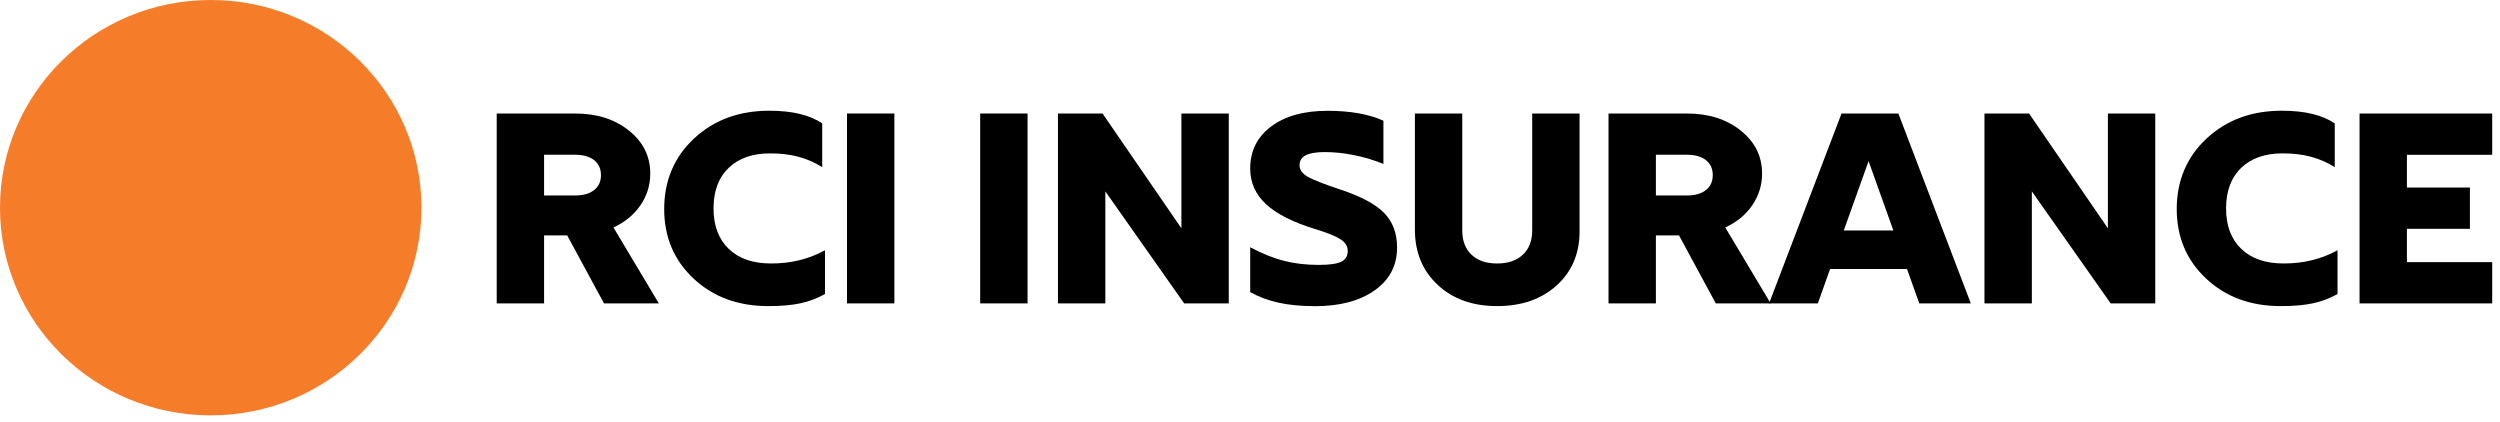 <svg width="314" height="53" viewBox="0 0 314 53" fill="none" xmlns="http://www.w3.org/2000/svg">
<g clip-path="url(#clip0_89_179)">
<path d="M52.932 26.09C52.932 40.495 41.089 52.17 26.471 52.17C11.854 52.17 0 40.49 0 26.09C0 11.691 11.848 0 26.471 0C41.094 0 52.932 11.68 52.932 26.09Z" fill="#F57C29"/>
<path d="M82.759 38.106H75.862L71.24 29.567H68.337V38.106H62.387V14.257H72.259C74.966 14.257 77.21 14.974 78.996 16.402C80.782 17.831 81.673 19.63 81.673 21.795C81.673 23.249 81.266 24.57 80.448 25.77C79.629 26.969 78.497 27.9 77.051 28.57L82.754 38.111L82.759 38.106ZM75.481 21.998C75.481 21.19 75.192 20.565 74.621 20.113C74.05 19.665 73.262 19.437 72.259 19.437H68.337V24.55H72.259C73.262 24.55 74.05 24.326 74.621 23.874C75.192 23.427 75.481 22.797 75.481 21.988V21.998Z" fill="black"/>
<path d="M96.794 33.094C98.102 33.094 99.317 32.957 100.433 32.677C101.55 32.398 102.616 31.986 103.619 31.432V36.927C102.688 37.455 101.669 37.842 100.572 38.086C99.476 38.33 98.112 38.446 96.475 38.446C92.697 38.446 89.573 37.293 87.113 34.99C84.653 32.688 83.422 29.77 83.422 26.248C83.422 22.725 84.668 19.726 87.17 17.398C89.666 15.071 92.816 13.907 96.62 13.907C98.066 13.907 99.337 14.039 100.433 14.303C101.53 14.567 102.477 14.964 103.269 15.498V20.992C102.358 20.418 101.375 19.986 100.31 19.696C99.25 19.406 98.05 19.264 96.722 19.264C94.504 19.264 92.769 19.874 91.508 21.094C90.248 22.314 89.62 24.011 89.62 26.177C89.62 28.342 90.253 30.034 91.529 31.259C92.8 32.479 94.555 33.089 96.794 33.089V33.094Z" fill="black"/>
<path d="M106.383 14.257H112.333V38.106H106.383V14.257Z" fill="black"/>
<path d="M123.111 14.257H129.061V38.106H123.111V14.257Z" fill="black"/>
<path d="M154.333 38.106H148.733L138.83 24.037V38.106H132.88V14.257H138.48L148.383 28.672V14.257H154.333V38.106Z" fill="black"/>
<path d="M165.147 38.452C163.422 38.452 161.904 38.309 160.597 38.02C159.289 37.73 158.1 37.288 157.025 36.688V31.056C158.543 31.864 159.964 32.433 161.297 32.769C162.63 33.104 164.071 33.272 165.636 33.272C166.964 33.272 167.905 33.14 168.451 32.876C168.997 32.611 169.275 32.169 169.275 31.544C169.275 30.919 168.976 30.451 168.384 30.06C167.787 29.668 166.732 29.241 165.219 28.779C162.419 27.925 160.355 26.883 159.022 25.653C157.694 24.423 157.025 22.929 157.025 21.175C157.025 18.964 157.9 17.2 159.65 15.889C161.4 14.578 163.757 13.917 166.722 13.917C168.142 13.917 169.444 14.018 170.623 14.227C171.802 14.435 172.847 14.745 173.758 15.162V20.59C172.569 20.108 171.338 19.737 170.067 19.482C168.796 19.228 167.576 19.101 166.408 19.101C165.337 19.101 164.534 19.233 164.009 19.498C163.484 19.762 163.222 20.184 163.222 20.758C163.222 21.333 163.572 21.815 164.272 22.212C164.972 22.603 166.325 23.132 168.333 23.803C170.922 24.657 172.759 25.633 173.845 26.741C174.931 27.849 175.472 29.297 175.472 31.097C175.472 33.353 174.53 35.148 172.656 36.469C170.777 37.796 168.276 38.457 165.147 38.457V38.452Z" fill="black"/>
<path d="M192.446 28.947V14.257H198.396V29.048C198.396 31.839 197.439 34.101 195.524 35.839C193.61 37.577 191.113 38.446 188.035 38.446C184.957 38.446 182.466 37.552 180.562 35.768C178.658 33.984 177.711 31.671 177.711 28.84V14.257H183.66V28.947C183.66 30.238 184.046 31.249 184.813 31.986C185.585 32.723 186.656 33.094 188.035 33.094C189.415 33.094 190.491 32.728 191.273 31.986C192.055 31.249 192.446 30.238 192.446 28.947V28.947Z" fill="black"/>
<path d="M222.402 38.106H215.505L210.883 29.567H207.98V38.106H202.03V14.257H211.902C214.609 14.257 216.853 14.974 218.639 16.402C220.425 17.831 221.316 19.63 221.316 21.795C221.316 23.249 220.909 24.57 220.091 25.77C219.273 26.969 218.14 27.9 216.694 28.57L222.397 38.111L222.402 38.106ZM215.124 21.998C215.124 21.19 214.836 20.565 214.264 20.113C213.693 19.665 212.906 19.437 211.902 19.437H207.98V24.55H211.902C212.906 24.55 213.693 24.326 214.264 23.874C214.836 23.427 215.124 22.797 215.124 21.988V21.998Z" fill="black"/>
<path d="M247.535 38.106H241.06L239.521 33.785H229.86L228.321 38.106H222.196L231.296 14.257H238.435L247.535 38.106V38.106ZM237.807 28.947L234.693 20.235L231.579 28.947H237.807Z" fill="black"/>
<path d="M270.701 38.106H265.101L255.199 24.037V38.106H249.249V14.257H254.849L264.751 28.672V14.257H270.701V38.106V38.106Z" fill="black"/>
<path d="M286.77 33.094C288.078 33.094 289.292 32.957 290.409 32.677C291.526 32.398 292.592 31.986 293.595 31.432V36.927C292.664 37.455 291.644 37.842 290.548 38.086C289.452 38.33 288.088 38.446 286.451 38.446C282.673 38.446 279.549 37.293 277.089 34.99C274.629 32.688 273.398 29.77 273.398 26.248C273.398 22.725 274.644 19.726 277.145 17.398C279.642 15.071 282.792 13.907 286.595 13.907C288.042 13.907 289.313 14.039 290.409 14.303C291.506 14.567 292.453 14.964 293.245 15.498V20.992C292.334 20.418 291.351 19.986 290.286 19.696C289.225 19.406 288.026 19.264 286.698 19.264C284.48 19.264 282.745 19.874 281.484 21.094C280.223 22.314 279.595 24.011 279.595 26.177C279.595 28.342 280.228 30.034 281.505 31.259C282.776 32.479 284.531 33.089 286.77 33.089V33.094Z" fill="black"/>
<path d="M313.02 14.257V19.442H302.309V23.554H310.22V28.738H302.309V32.921H313.02V38.106H296.359V14.257H313.02Z" fill="black"/>
</g>
<defs>
<clipPath id="clip0_89_179">
<rect width="313.02" height="52.17" fill="white"/>
</clipPath>
</defs>
</svg>
